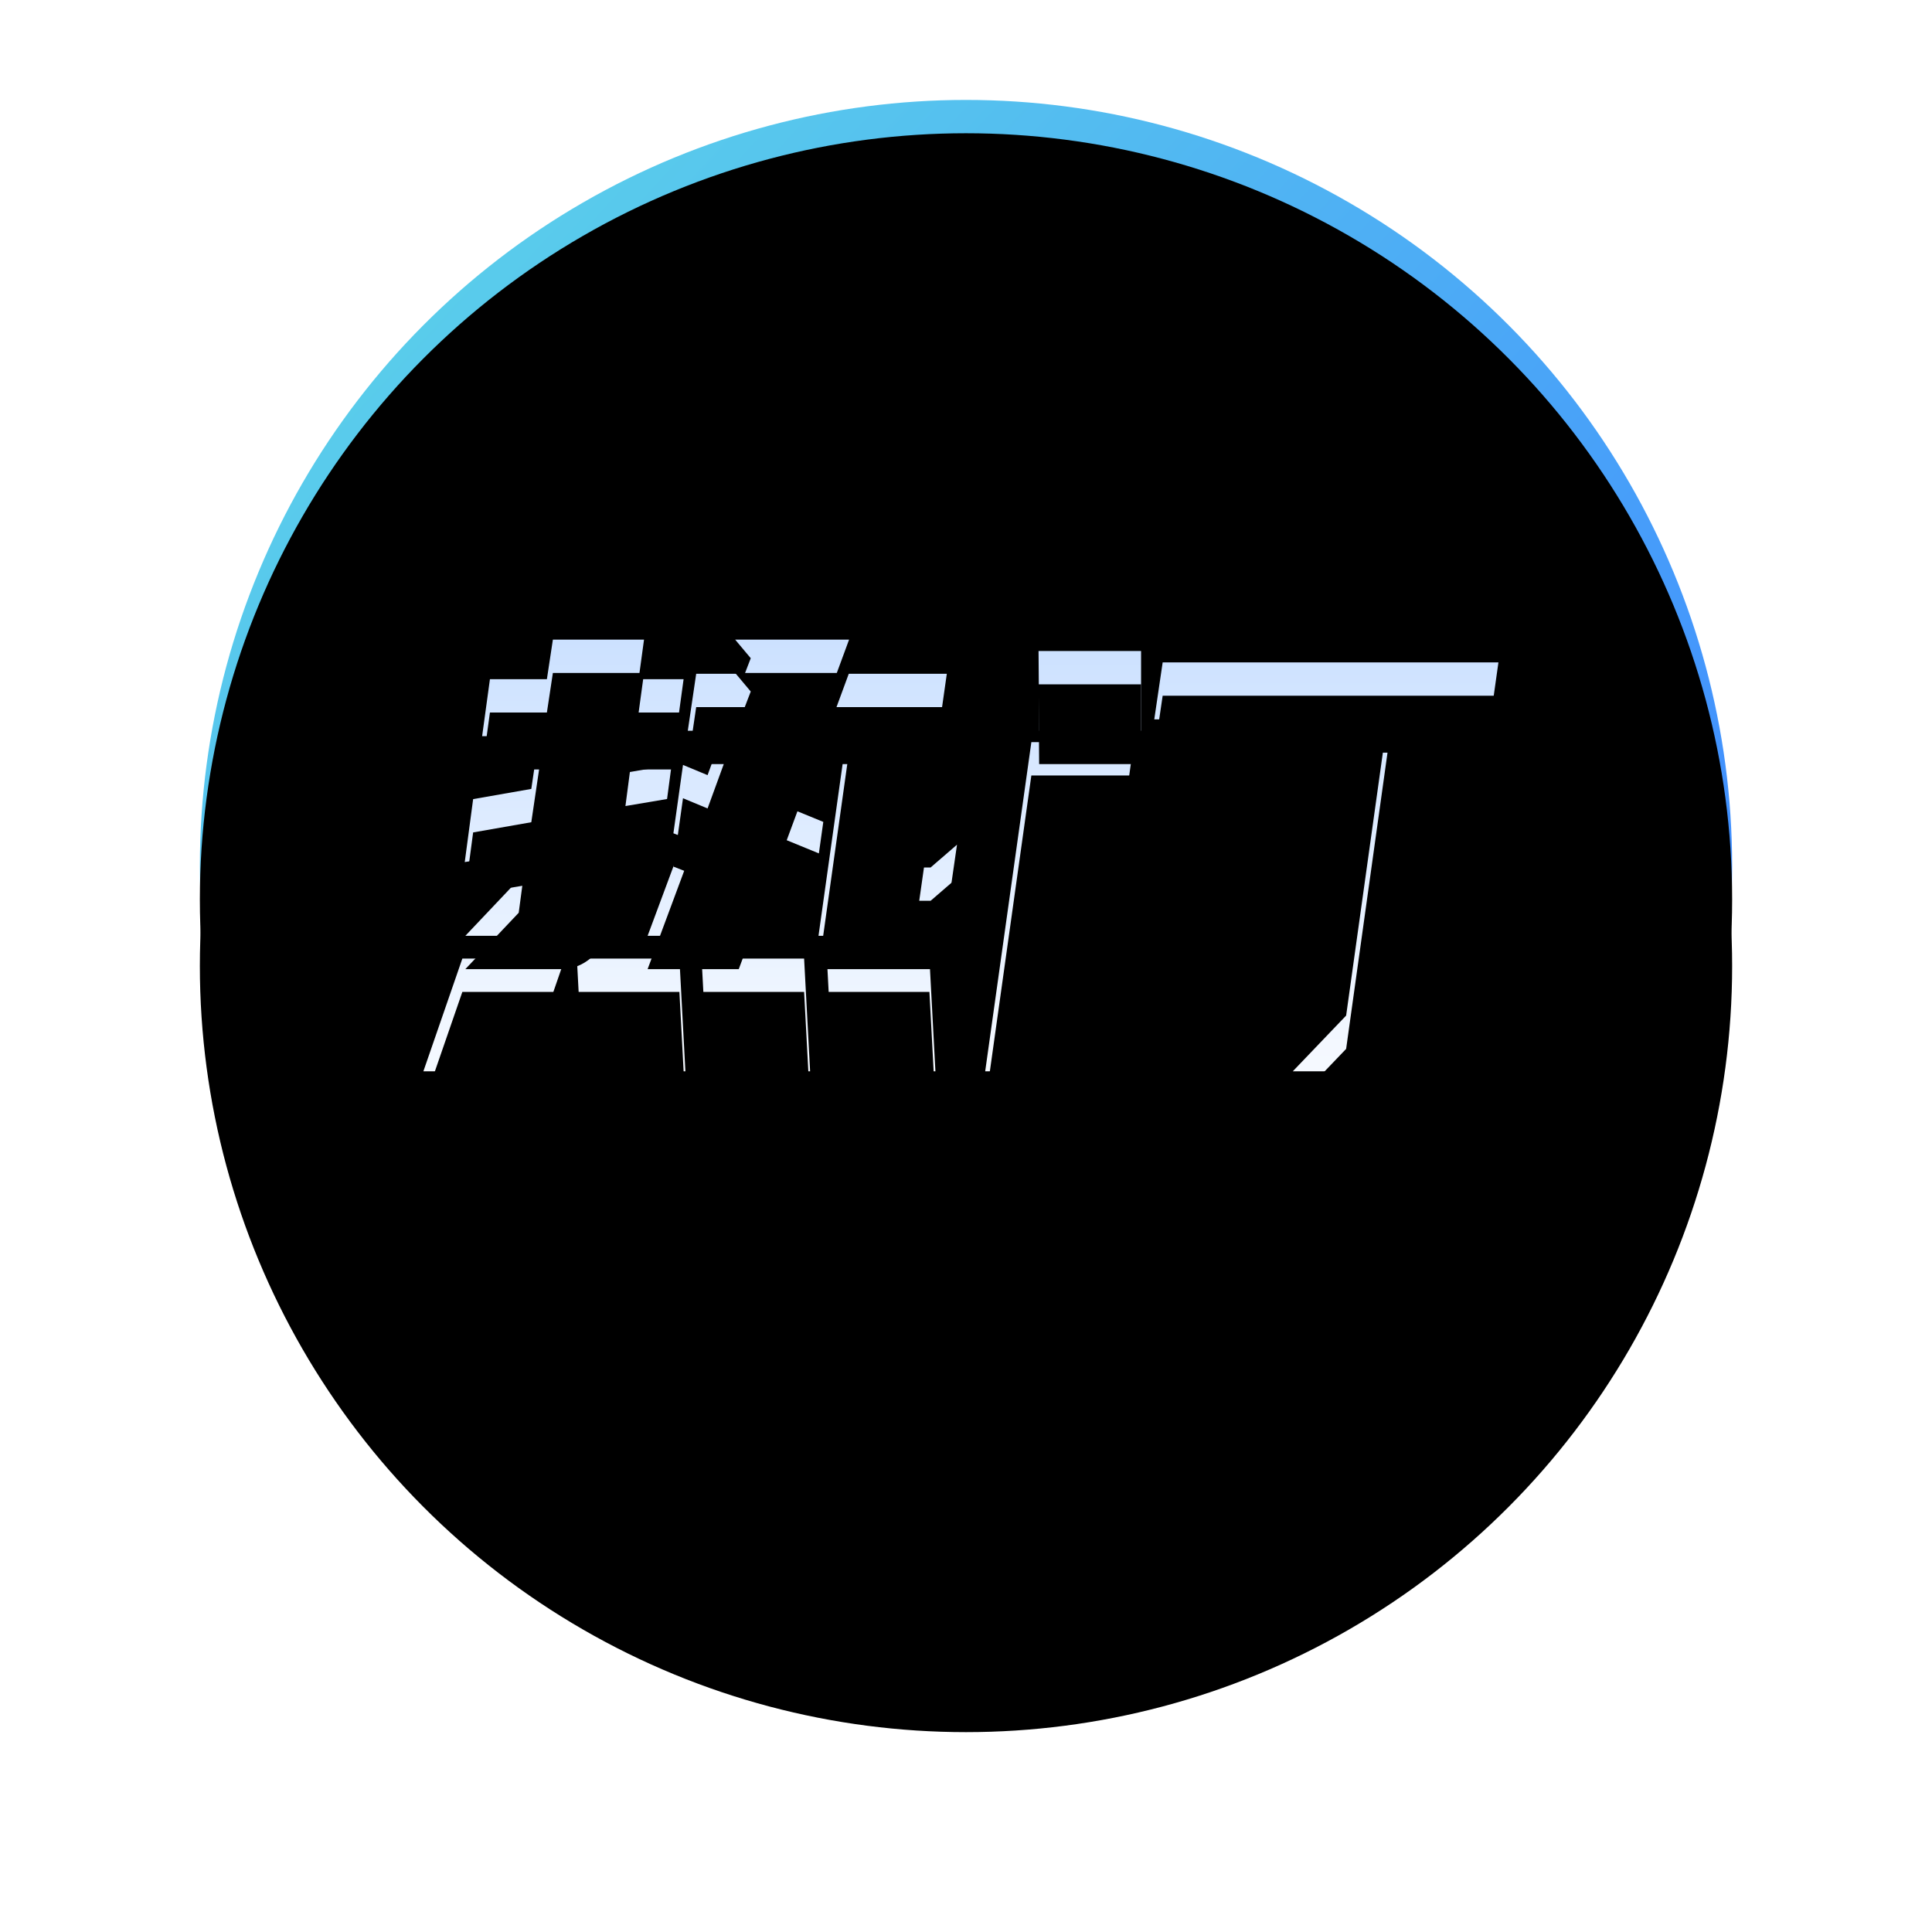 <?xml version="1.0" encoding="UTF-8"?>
<svg width="58px" height="58px" viewBox="0 0 58 58" version="1.1" xmlns="http://www.w3.org/2000/svg" xmlns:xlink="http://www.w3.org/1999/xlink">
    <title>748AEEEF-B2AD-47D2-9DC0-32E0827EDD19</title>
    <defs>
        <linearGradient x1="-16.184%" y1="-9%" x2="79.727%" y2="79.336%" id="linearGradient-1">
            <stop stop-color="#64E7E3" offset="0%"></stop>
            <stop stop-color="#408CFF" offset="100%"></stop>
        </linearGradient>
        <circle id="path-2" cx="23" cy="23" r="23"></circle>
        <filter x="-22.8%" y="-16.3%" width="145.7%" height="145.7%" filterUnits="objectBoundingBox" id="filter-3">
            <feOffset dx="0" dy="3" in="SourceAlpha" result="shadowOffsetOuter1"></feOffset>
            <feGaussianBlur stdDeviation="3" in="shadowOffsetOuter1" result="shadowBlurOuter1"></feGaussianBlur>
            <feColorMatrix values="0 0 0 0 0.251   0 0 0 0 0.549   0 0 0 0 1  0 0 0 0.399 0" type="matrix" in="shadowBlurOuter1"></feColorMatrix>
        </filter>
        <filter x="-14.1%" y="-7.6%" width="128.3%" height="128.3%" filterUnits="objectBoundingBox" id="filter-4">
            <feOffset dx="0" dy="1" in="SourceAlpha" result="shadowOffsetInner1"></feOffset>
            <feComposite in="shadowOffsetInner1" in2="SourceAlpha" operator="arithmetic" k2="-1" k3="1" result="shadowInnerInner1"></feComposite>
            <feColorMatrix values="0 0 0 0 0.855   0 0 0 0 0.912   0 0 0 0 1  0 0 0 0.405 0" type="matrix" in="shadowInnerInner1"></feColorMatrix>
        </filter>
        <linearGradient x1="50%" y1="0%" x2="50%" y2="98.541%" id="linearGradient-5">
            <stop stop-color="#CCE1FF" offset="0%"></stop>
            <stop stop-color="#F5F9FF" offset="100%"></stop>
        </linearGradient>
        <path d="M16.178,25.094 L16.916,23.114 L18.428,23.726 L18.716,21.674 L17.618,21.224 L18.464,18.938 L19.436,18.938 L18.572,25.094 L22.334,25.094 L22.73,22.358 L21.938,23.042 L21.596,23.042 L22.424,17.228 L19.112,17.228 L19.49,16.202 L16.07,16.202 L16.538,16.76 L16.358,17.228 L14.9,17.228 L14.648,18.938 L15.728,18.938 L15.242,20.27 L14.504,19.964 L14.216,22.016 L14.54,22.142 L13.442,25.094 L16.178,25.094 Z M10.85,25.094 C11.186,25.094 11.489,24.977 11.759,24.743 C12.029,24.509 12.194,24.218 12.254,23.87 L12.254,23.87 L12.506,22.106 L13.91,21.854 L14.162,19.964 L12.776,20.198 L12.92,19.1 L14.288,19.1 L14.522,17.39 L13.172,17.39 L13.334,16.202 L10.598,16.202 L10.418,17.39 L8.708,17.39 L8.474,19.1 L10.184,19.1 L9.95,20.684 L8.204,20.99 L7.952,22.88 L9.68,22.592 L9.572,23.402 L7.97,25.094 L10.85,25.094 Z M14.576,29.162 L14.396,25.778 L11.318,25.778 L11.498,29.162 L14.576,29.162 Z M18.32,29.162 L18.14,25.778 L15.062,25.778 L15.242,29.162 L18.32,29.162 Z M9.788,29.162 L10.958,25.778 L7.88,25.778 L6.71,29.162 L9.788,29.162 Z M22.082,29.162 L21.902,25.778 L18.824,25.778 L19.004,29.162 L22.082,29.162 Z M28.256,18.938 L28.256,16.544 L25.178,16.544 L25.196,18.938 L28.256,18.938 Z M36.032,29.162 C36.38,29.162 36.686,29.051 36.95,28.829 C37.214,28.607 37.37,28.322 37.418,27.974 L37.418,27.974 L38.984,16.886 L28.904,16.886 L28.652,18.596 L35.654,18.596 L34.412,27.488 L32.81,29.162 L36.032,29.162 Z M26.654,29.162 L28.04,19.28 L24.962,19.28 L23.576,29.162 L26.654,29.162 Z" id="path-6"></path>
        <filter x="-21.7%" y="-69.4%" width="143.4%" height="238.9%" filterUnits="objectBoundingBox" id="filter-7">
            <feOffset dx="0" dy="-2" in="SourceAlpha" result="shadowOffsetOuter1"></feOffset>
            <feGaussianBlur stdDeviation="2" in="shadowOffsetOuter1" result="shadowBlurOuter1"></feGaussianBlur>
            <feColorMatrix values="0 0 0 0 0.272   0 0 0 0 0.501   0 0 0 0 0.848  0 0 0 0.5 0" type="matrix" in="shadowBlurOuter1" result="shadowMatrixOuter1"></feColorMatrix>
            <feOffset dx="0" dy="1" in="SourceAlpha" result="shadowOffsetOuter2"></feOffset>
            <feGaussianBlur stdDeviation="1" in="shadowOffsetOuter2" result="shadowBlurOuter2"></feGaussianBlur>
            <feColorMatrix values="0 0 0 0 0.141   0 0 0 0 0.387   0 0 0 0 0.759  0 0 0 0.398 0" type="matrix" in="shadowBlurOuter2" result="shadowMatrixOuter2"></feColorMatrix>
            <feOffset dx="0" dy="3" in="SourceAlpha" result="shadowOffsetOuter3"></feOffset>
            <feGaussianBlur stdDeviation="1.5" in="shadowOffsetOuter3" result="shadowBlurOuter3"></feGaussianBlur>
            <feColorMatrix values="0 0 0 0 0.098   0 0 0 0 0.3   0 0 0 0 0.605  0 0 0 0.305 0" type="matrix" in="shadowBlurOuter3" result="shadowMatrixOuter3"></feColorMatrix>
            <feOffset dx="0" dy="-1" in="SourceAlpha" result="shadowOffsetOuter4"></feOffset>
            <feGaussianBlur stdDeviation="1" in="shadowOffsetOuter4" result="shadowBlurOuter4"></feGaussianBlur>
            <feColorMatrix values="0 0 0 0 0.597   0 0 0 0 0.757   0 0 0 0 1  0 0 0 0.302 0" type="matrix" in="shadowBlurOuter4" result="shadowMatrixOuter4"></feColorMatrix>
            <feMerge>
                <feMergeNode in="shadowMatrixOuter1"></feMergeNode>
                <feMergeNode in="shadowMatrixOuter2"></feMergeNode>
                <feMergeNode in="shadowMatrixOuter3"></feMergeNode>
                <feMergeNode in="shadowMatrixOuter4"></feMergeNode>
            </feMerge>
        </filter>
        <filter x="-13.9%" y="-50.2%" width="127.9%" height="200.3%" filterUnits="objectBoundingBox" id="filter-8">
            <feOffset dx="0" dy="1" in="SourceAlpha" result="shadowOffsetInner1"></feOffset>
            <feComposite in="shadowOffsetInner1" in2="SourceAlpha" operator="arithmetic" k2="-1" k3="1" result="shadowInnerInner1"></feComposite>
            <feColorMatrix values="0 0 0 0 1   0 0 0 0 1   0 0 0 0 1  0 0 0 0.477 0" type="matrix" in="shadowInnerInner1"></feColorMatrix>
        </filter>
    </defs>
    <g id="页面-1" stroke="none" stroke-width="1" fill="none" fill-rule="evenodd">
        <g id="D3-00-1-一级-首页切图" transform="translate(-344, -61)">
            <g id="编组-2" transform="translate(40, 61)">
                <g id="申请主播" transform="translate(310, 3)">
                    <g id="椭圆形">
                        <use fill="black" fill-opacity="1" filter="url(#filter-3)" xlink:href="#path-2"></use>
                        <use fill="url(#linearGradient-1)" fill-rule="evenodd" xlink:href="#path-2"></use>
                        <use fill="black" fill-opacity="1" filter="url(#filter-4)" xlink:href="#path-2"></use>
                    </g>
                    <g id="热门" fill-rule="nonzero">
                        <use fill="black" fill-opacity="1" filter="url(#filter-7)" xlink:href="#path-6"></use>
                        <use fill="url(#linearGradient-5)" xlink:href="#path-6"></use>
                        <use fill="black" fill-opacity="1" filter="url(#filter-8)" xlink:href="#path-6"></use>
                    </g>
                </g>
            </g>
        </g>
    </g>
</svg>